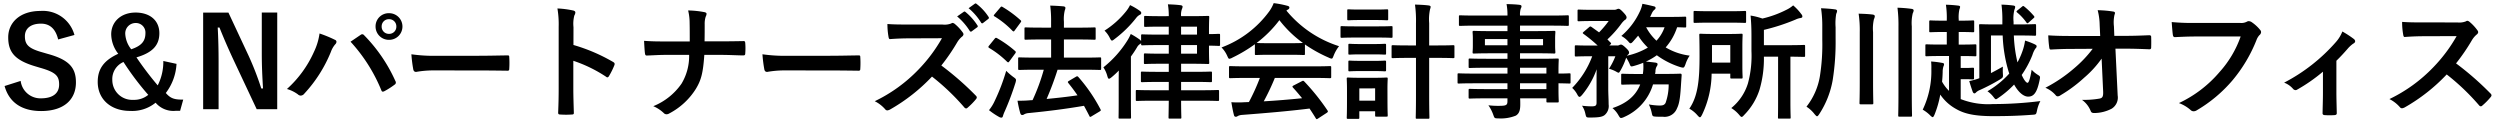 <?xml version="1.0" encoding="UTF-8"?> <svg xmlns="http://www.w3.org/2000/svg" xmlns:xlink="http://www.w3.org/1999/xlink" width="482" height="24" viewBox="0 0 482 24"><defs><style>.a{clip-path:url(#b);}</style><clipPath id="b"><rect width="482" height="24"></rect></clipPath></defs><g id="a" class="a"><path d="M14.352-14.256A6.3,6.3,0,0,0,7.8-18.888c-4.008,0-6.216,2.28-6.216,5.088,0,2.856,1.272,4.416,5.232,5.592l.96.288C10.824-7.056,11.4-6.312,11.4-4.7S10.3-2.04,7.848-2.04A3.837,3.837,0,0,1,3.984-5.4l-3.1.984C1.776-1.176,4.3.408,7.92.408c4.464,0,6.72-2.256,6.72-5.52,0-2.736-1.2-4.344-5.448-5.5L8.208-10.9C5.52-11.64,4.8-12.384,4.8-14.016c0-1.488,1.128-2.424,3.1-2.424,1.728,0,2.832,1.032,3.312,3.048ZM31.488-9.24a10.014,10.014,0,0,1-1.08,4.7,61.192,61.192,0,0,1-4.1-5.4c3.12-.912,4.416-2.352,4.416-4.656,0-2.5-1.872-3.984-4.584-3.984-2.808,0-4.7,1.776-4.7,4.2A6.223,6.223,0,0,0,22.8-10.632c-2.712,1.248-3.96,2.856-3.96,5.424,0,3.36,2.544,5.592,6.24,5.592A7.139,7.139,0,0,0,30-1.2,4.484,4.484,0,0,0,33.912.36h.816l.6-2.16c-1.656.024-2.424-.192-3.36-1.272a10.117,10.117,0,0,0,2.064-5.616Zm-7.68.192a53.341,53.341,0,0,0,4.776,6.336,4.284,4.284,0,0,1-2.9.96,3.824,3.824,0,0,1-4.032-3.84A3.576,3.576,0,0,1,23.808-9.048ZM25.3-11.5a5.206,5.206,0,0,1-1.152-2.976,2,2,0,0,1,1.992-2.088,1.84,1.84,0,0,1,1.9,1.944C28.032-13.128,27.36-12.192,25.3-11.5Zm28.152-7.08H50.472v7.824c0,2.5.1,4.536.24,6.816h-.336A56.793,56.793,0,0,0,47.9-10.32L44.04-18.576H39.168V.048h2.976V-8.976c0-2.3-.048-4.512-.168-6.72h.336c.84,2.088,1.584,3.816,2.664,6.144l4.512,9.6h3.96ZM55.32-3.84a6.658,6.658,0,0,1,2.112,1.032.808.808,0,0,0,.552.24.9.9,0,0,0,.672-.36,26.444,26.444,0,0,0,5.136-8.064,4.6,4.6,0,0,1,.84-1.464.712.712,0,0,0,.24-.48.412.412,0,0,0-.288-.384,23.722,23.722,0,0,0-2.976-1.224,12,12,0,0,1-1.08,3.552A21.259,21.259,0,0,1,55.32-3.84Zm12.264-9.12a31.381,31.381,0,0,1,5.928,9.336c.1.312.264.36.576.216A14.51,14.51,0,0,0,76.08-4.68a.465.465,0,0,0,.24-.384.6.6,0,0,0-.1-.336A30.164,30.164,0,0,0,70.2-14.208a.489.489,0,0,0-.36-.192.572.572,0,0,0-.336.144C69.1-13.992,68.448-13.536,67.584-12.96ZM75-18.456a2.531,2.531,0,0,0-2.592,2.568A2.561,2.561,0,0,0,75-13.32a2.561,2.561,0,0,0,2.592-2.568A2.561,2.561,0,0,0,75-18.456ZM75-17.3a1.375,1.375,0,0,1,1.416,1.416A1.375,1.375,0,0,1,75-14.472a1.375,1.375,0,0,1-1.416-1.416A1.375,1.375,0,0,1,75-17.3ZM92.4-7.416c1.776,0,3.552.024,5.352.048.336.024.432-.072.432-.36a17.691,17.691,0,0,0,0-2.256c0-.288-.072-.36-.432-.336-1.848.024-3.7.072-5.52.072H84.5a30.833,30.833,0,0,1-5.184-.288,26.049,26.049,0,0,0,.36,2.9c.072.36.264.5.552.5a19.192,19.192,0,0,1,3.528-.288Zm18.168-8.352a6.25,6.25,0,0,1,.168-2.256,1.263,1.263,0,0,0,.192-.552c0-.192-.12-.336-.456-.408a17.715,17.715,0,0,0-3-.384,18.313,18.313,0,0,1,.24,3.552V-4.008c0,1.536-.024,2.952-.1,4.728,0,.288.12.36.456.36a15.86,15.86,0,0,0,2.136,0c.336,0,.456-.072.432-.36-.048-1.728-.1-3.144-.1-4.7v-5.3a26.581,26.581,0,0,1,6.312,3.072.368.368,0,0,0,.264.12c.12,0,.216-.1.312-.264a14.106,14.106,0,0,0,1.032-2.088c.12-.312,0-.48-.264-.624a33.854,33.854,0,0,0-7.632-3.264Zm25.272,2.736c.024-1.368.024-2.16.024-3.288a4.5,4.5,0,0,1,.192-1.464,1.457,1.457,0,0,0,.168-.528c0-.168-.1-.264-.36-.336a18.089,18.089,0,0,0-3.192-.336,10.343,10.343,0,0,1,.288,2.424c.024,1.056.024,2.352.024,3.552h-4.728c-1.176,0-2.52,0-4.08-.12.048.888.1,1.9.168,2.376.048.36.12.48.432.456.912-.024,2.28-.12,3.456-.12h4.632A10.311,10.311,0,0,1,131.4-4.872a12.147,12.147,0,0,1-5.448,4.344,6.675,6.675,0,0,1,2.016,1.32.717.717,0,0,0,.528.24.986.986,0,0,0,.552-.168,13.32,13.32,0,0,0,5.112-4.728c1.032-1.7,1.392-3.072,1.632-6.552H139.2c1.344,0,3.168.1,4.032.1.36,0,.456-.072.456-.456a12.189,12.189,0,0,0,0-1.872c-.024-.408-.12-.456-.456-.432-1.248.024-2.832.048-4.176.048Zm24.24,5.616c1.776,0,3.552.024,5.352.048.336.024.432-.072.432-.36a17.694,17.694,0,0,0,0-2.256c0-.288-.072-.36-.432-.336-1.848.024-3.7.072-5.52.072h-7.728A30.833,30.833,0,0,1,147-10.536a26.044,26.044,0,0,0,.36,2.9c.072.36.264.5.552.5a19.192,19.192,0,0,1,3.528-.288Zm15.072-8.856c-1.56,0-2.76,0-4.056-.1a13.981,13.981,0,0,0,.216,2.5c.048.264.12.432.312.408,1.3-.1,2.544-.144,3.792-.144l6.192-.024A29.439,29.439,0,0,1,177.1-7.608a29.153,29.153,0,0,1-8.448,6.12,6.575,6.575,0,0,1,2.016,1.56.536.536,0,0,0,.408.216A1.52,1.52,0,0,0,171.624.1a34.529,34.529,0,0,0,8.064-6.336,43.687,43.687,0,0,1,6.24,5.952.493.493,0,0,0,.336.192.415.415,0,0,0,.288-.144,12.86,12.86,0,0,0,1.608-1.632.594.594,0,0,0,.168-.36.546.546,0,0,0-.192-.336,56.429,56.429,0,0,0-6.648-5.808,37.873,37.873,0,0,0,3.072-4.488,4.395,4.395,0,0,1,.888-1.056.662.662,0,0,0,.312-.48.64.64,0,0,0-.12-.312,8.749,8.749,0,0,0-1.56-1.68.793.793,0,0,0-.408-.192.4.4,0,0,0-.264.1,3.524,3.524,0,0,1-1.656.216Zm9.384-1.56a11.909,11.909,0,0,1,2.424,2.784.251.251,0,0,0,.408.072l1.008-.744a.242.242,0,0,0,.072-.384,11.046,11.046,0,0,0-2.28-2.568c-.144-.12-.24-.144-.36-.048Zm2.208-1.584a11.354,11.354,0,0,1,2.4,2.76.246.246,0,0,0,.408.072l.96-.744a.277.277,0,0,0,.072-.432,10.023,10.023,0,0,0-2.28-2.472c-.144-.12-.216-.144-.36-.048ZM201.24-7.56A37.78,37.78,0,0,1,199.08-1.7a2.064,2.064,0,0,1-.384.024c-.744.072-1.488.1-2.52.1A21.677,21.677,0,0,0,196.7.792c.072.24.192.384.384.384a.748.748,0,0,0,.432-.168,2.387,2.387,0,0,1,.888-.216C202.3.408,205.44,0,208.992-.6c.36.648.7,1.3,1.032,1.944.048.12.1.192.168.192a.666.666,0,0,0,.312-.144L211.992.5c.288-.192.288-.216.168-.456a31.085,31.085,0,0,0-4.248-6.192c-.168-.168-.24-.192-.48-.048l-1.3.768c-.288.168-.312.24-.144.456.6.744,1.2,1.536,1.752,2.352-1.944.288-3.84.5-5.952.7A58.165,58.165,0,0,0,203.9-7.56h4.824c2.352,0,3.192.048,3.336.048.216,0,.24-.024.24-.288V-9.672c0-.24-.024-.264-.24-.264-.144,0-.984.048-3.336.048h-3.6v-3.5h2.616c2.3,0,3.1.048,3.24.048.24,0,.264-.024.264-.264v-1.848c0-.24-.024-.264-.264-.264-.144,0-.936.048-3.24.048h-2.616V-16.8a7.1,7.1,0,0,1,.168-2.208,1.282,1.282,0,0,0,.12-.48c0-.144-.144-.264-.384-.288-.792-.072-1.632-.12-2.544-.144a23.217,23.217,0,0,1,.168,3.192v1.056H201c-2.3,0-3.1-.048-3.216-.048-.24,0-.264.024-.264.264v1.848c0,.24.024.264.264.264.12,0,.912-.048,3.216-.048h1.656v3.5H199.9c-2.352,0-3.192-.048-3.336-.048-.24,0-.264.024-.264.264V-7.8c0,.264.024.288.264.288.144,0,.984-.048,3.336-.048ZM190.68.24a14.077,14.077,0,0,0,1.968,1.32.906.906,0,0,0,.432.12c.144,0,.24-.12.288-.312a6.349,6.349,0,0,1,.36-.936,52.376,52.376,0,0,0,2.04-5.424,2.568,2.568,0,0,0,.12-.552c0-.216-.12-.336-.5-.6a12.6,12.6,0,0,1-1.392-1.2,38.225,38.225,0,0,1-2.208,5.784A8.251,8.251,0,0,1,190.68.24Zm.024-12.456c-.1.12-.144.192-.144.264s.048.12.144.192A17.99,17.99,0,0,1,194.16-9.1c.1.072.144.12.216.12s.144-.072.264-.24l1.08-1.464a.41.41,0,0,0,.12-.264.254.254,0,0,0-.12-.216,20.966,20.966,0,0,0-3.48-2.472c-.216-.12-.312-.1-.48.12Zm1.056-6.048c-.216.264-.216.312,0,.432a17.424,17.424,0,0,1,3.456,2.784c.216.168.264.144.432-.1l1.08-1.464c.216-.288.192-.36.024-.5a20.928,20.928,0,0,0-3.456-2.544c-.192-.12-.264-.12-.456.12Zm32.208.384c-2.208,0-2.976-.048-3.12-.048-.24,0-.264.024-.264.264v1.584c0,.24.024.264.264.264.144,0,.912-.048,3.12-.048h1.368v1.536h-1.9c-2.256,0-3.024-.048-3.168-.048-.24,0-.264.024-.264.264v1.032a1.365,1.365,0,0,0-.264-.288,15.125,15.125,0,0,0-1.728-1.08,8.708,8.708,0,0,1-.648,1.248,20.461,20.461,0,0,1-4.632,5.184,5.651,5.651,0,0,1,.768,1.7c.1.36.192.5.312.5s.288-.12.528-.312a16.852,16.852,0,0,0,1.368-1.272c-.024.864-.024,1.824-.024,2.52v3.528c0,1.92-.024,2.808-.024,2.952,0,.24,0,.264.264.264h1.9c.216,0,.24-.024.24-.264,0-.12-.024-1.032-.024-2.952V-10.1c.432-.6.84-1.2,1.176-1.776a1.761,1.761,0,0,1,.6-.648.662.662,0,0,0,.192-.144v.12c0,.264.024.288.264.288.144,0,.912-.048,3.168-.048h1.9v1.656h-1.7c-2.016,0-2.664-.048-2.832-.048-.24,0-.264.024-.264.264v1.512c0,.24.024.264.264.264.168,0,.816-.048,2.832-.048h1.7v1.56h-1.944c-2.28,0-3.024-.048-3.168-.048-.24,0-.264.024-.264.264v1.512c0,.24.024.264.264.264.144,0,.888-.048,3.168-.048h1.944V-3.6h-2.76c-2.376,0-3.192-.048-3.336-.048-.24,0-.264.024-.264.264V-1.8c0,.24.024.264.264.264.144,0,.96-.048,3.336-.048h2.76c-.024,2.016-.048,3.072-.048,3.192,0,.24.024.264.264.264h1.968c.216,0,.24-.024.24-.264,0-.1-.048-1.176-.048-3.192h3.744c2.352,0,3.168.048,3.288.048.264,0,.288-.024.288-.264V-3.384c0-.24-.024-.264-.288-.264-.12,0-.936.048-3.288.048h-3.744V-5.208h2.472c2.28,0,3.048.048,3.216.048.24,0,.264-.024.264-.264V-6.936c0-.24-.024-.264-.264-.264-.168,0-.936.048-3.216.048h-2.472v-1.56H229.3c2.328,0,3.432.048,3.576.048.24,0,.264-.024.264-.264,0-.144-.048-.912-.048-2.568v-.7c1.08,0,1.728.048,1.872.048.24,0,.264-.024.264-.264v-1.776c0-.264-.024-.288-.264-.288-.144,0-.792.048-1.872.048v-.768c0-1.584.048-2.328.048-2.472,0-.24-.024-.264-.264-.264-.144,0-1.248.048-3.576.048h-1.584a3.143,3.143,0,0,1,.168-1.392,1.174,1.174,0,0,0,.12-.456c0-.12-.144-.24-.384-.264-.792-.1-1.584-.144-2.448-.168a13.643,13.643,0,0,1,.168,2.28Zm6.816,7.224h-3.072v-1.656h3.072Zm0-5.208v1.536h-3.072v-1.536Zm-12.912-4.152a6.217,6.217,0,0,1-.744,1.176,17.008,17.008,0,0,1-4.176,3.744,5,5,0,0,1,.984,1.344c.192.384.312.576.456.576.12,0,.288-.12.552-.336a22.118,22.118,0,0,0,4.128-4.056,2.086,2.086,0,0,1,.72-.6.339.339,0,0,0,.24-.336c0-.168-.12-.288-.312-.432A11.971,11.971,0,0,0,217.872-20.016ZM242.9-5.976a38.771,38.771,0,0,1-2.112,4.656c-.264,0-.528.024-.768.024a19.028,19.028,0,0,1-2.616,0c.144.84.288,1.68.5,2.472.048.216.168.336.336.336a.606.606,0,0,0,.408-.144,2.13,2.13,0,0,1,.864-.216C243.6.84,248.5.432,252.48-.072c.384.576.792,1.2,1.2,1.872.072.12.12.168.192.168s.144-.048.288-.144l1.656-1.08c.24-.168.24-.264.12-.456a42.355,42.355,0,0,0-4.464-5.568c-.168-.168-.24-.192-.5-.048l-1.536.792c-.288.144-.312.24-.144.432.648.7,1.2,1.368,1.752,2.04-2.28.24-4.9.456-7.392.6a44.929,44.929,0,0,0,2.136-4.512H253.2c2.256,0,3.024.048,3.168.048.264,0,.288-.024.288-.264v-1.8c0-.24-.024-.264-.288-.264-.144,0-.912.048-3.168.048H240.408c-2.256,0-3.024-.048-3.168-.048-.264,0-.288.024-.288.264v1.8c0,.24.024.264.288.264.144,0,.912-.048,3.168-.048Zm-.96-4.68c0,.24.024.264.264.264.144,0,.792-.048,2.712-.048h3.7c1.92,0,2.568.048,2.712.048.24,0,.264-.024.264-.264v-1.776a26.442,26.442,0,0,0,4.584,2.544,1.651,1.651,0,0,0,.552.192c.168,0,.24-.168.408-.6a7.128,7.128,0,0,1,1.032-1.8,21.613,21.613,0,0,1-10.152-6.864,2.042,2.042,0,0,1,.336-.216.4.4,0,0,0,.24-.384c0-.168-.144-.264-.432-.336a18.394,18.394,0,0,0-2.592-.5,7.157,7.157,0,0,1-.84,1.56,20.033,20.033,0,0,1-9.216,6.984,5.611,5.611,0,0,1,1.08,1.584c.192.432.264.6.432.6a1.573,1.573,0,0,0,.576-.216,28.07,28.07,0,0,0,4.344-2.592Zm2.976-2.016c-1.752,0-2.424-.024-2.64-.048a22.4,22.4,0,0,0,4.392-4.392,21.868,21.868,0,0,0,4.536,4.392c-.264.024-.984.048-2.592.048ZM273-12.24h-1.344c-2.184,0-2.928-.048-3.072-.048-.264,0-.288.024-.288.288v1.944c0,.24.024.264.288.264.144,0,.888-.048,3.072-.048H273v7.272c0,2.688-.048,4.056-.048,4.176,0,.264.024.288.24.288h2.16c.216,0,.24-.024.24-.288,0-.12-.048-1.488-.048-4.2V-9.84h1.536c2.184,0,2.928.048,3.048.048.264,0,.288-.024.288-.264V-12c0-.264-.024-.288-.288-.288-.12,0-.864.048-3.048.048h-1.536v-4.3a9.268,9.268,0,0,1,.168-2.664,2,2,0,0,0,.12-.48c0-.12-.144-.24-.384-.264-.792-.1-1.728-.144-2.64-.168A22.377,22.377,0,0,1,273-16.488Zm-5.5,8.3c0-1.128.048-1.7.048-1.848,0-.24-.024-.264-.264-.264-.168,0-.672.048-2.208.048h-2.952c-1.536,0-2.04-.048-2.184-.048-.264,0-.288.024-.288.264,0,.168.048.744.048,2.256v1.584c0,2.9-.048,3.456-.048,3.6,0,.24.024.264.288.264h1.872c.24,0,.264-.024.264-.264V.456h3.048v.768c0,.24.024.264.264.264h1.9c.24,0,.264-.024.264-.264,0-.144-.048-.672-.048-3.456Zm-2.376-.024v2.376H262.08V-3.96Zm-3.864-11.952c-1.824,0-2.424-.048-2.544-.048-.24,0-.264.024-.264.264v1.7c0,.264.024.288.264.288.12,0,.72-.048,2.544-.048h4.416c1.824,0,2.424.048,2.568.048.216,0,.24-.024.24-.288v-1.7c0-.24-.024-.264-.24-.264-.144,0-.744.048-2.568.048Zm.936-3.24c-1.56,0-2.04-.048-2.184-.048-.24,0-.264.024-.264.264v1.584c0,.24.024.264.264.264.144,0,.624-.048,2.184-.048h3c1.536,0,2.016.048,2.16.048.264,0,.288-.024.288-.264v-1.584c0-.24-.024-.264-.288-.264-.144,0-.624.048-2.16.048Zm.072,6.648c-1.464,0-1.9-.048-2.04-.048-.24,0-.264.024-.264.264v1.56c0,.24.024.264.264.264.144,0,.576-.048,2.04-.048h2.664c1.44,0,1.872.048,2.016.048.264,0,.288-.024.288-.264v-1.56c0-.24-.024-.264-.288-.264-.144,0-.576.048-2.016.048Zm0,3.24c-1.464,0-1.9-.048-2.04-.048-.24,0-.264.024-.264.264v1.536c0,.24.024.264.264.264.144,0,.576-.048,2.04-.048h2.664c1.44,0,1.872.048,2.016.048.264,0,.288-.024.288-.264V-9.048c0-.24-.024-.264-.288-.264-.144,0-.576.048-2.016.048Zm28.368,4.32v1.128H286.7c-2.352,0-3.144-.048-3.288-.048-.24,0-.264.024-.264.288v1.3c0,.264.024.288.264.288.144,0,.936-.048,3.288-.048h3.936v.552c0,.7-.216.864-1.248.888a16.383,16.383,0,0,1-2.424-.1,7.736,7.736,0,0,1,.936,1.824c.24.672.24.7.96.7a7.768,7.768,0,0,0,3.384-.528c.648-.384.864-1.032.864-2.136,0-.36,0-.768-.024-1.2h5.064v.528c0,.24.024.264.264.264h1.848c.24,0,.264-.024.264-.264,0-.144-.048-.768-.048-2.208V-4.944c1.416.024,1.968.048,2.088.048.216,0,.24-.024.24-.264V-6.6c0-.24-.024-.264-.24-.264-.12,0-.672.048-2.088.048v-.552c0-1.368.048-1.944.048-2.088,0-.24-.024-.264-.264-.264-.12,0-.96.048-3.312.048h-3.888v-1.056h3.192c2.352,0,3.192.048,3.36.048.24,0,.264-.024.264-.288,0-.144-.048-.456-.048-1.248v-1.3c0-.792.048-1.1.048-1.248,0-.264-.024-.288-.264-.288-.168,0-1.008.048-3.36.048h-3.192v-1.056h6.1c2.16,0,2.9.048,3.048.048.24,0,.264-.024.264-.264v-1.512c0-.24-.024-.264-.264-.264-.144,0-.888.048-3.048.048h-6.1a3.72,3.72,0,0,1,.144-1.344.932.932,0,0,0,.144-.456c0-.144-.168-.24-.384-.264-.84-.1-1.608-.12-2.5-.144A11.473,11.473,0,0,1,290.64-18h-6.048c-2.16,0-2.9-.048-3.048-.048-.24,0-.264.024-.264.264v1.512c0,.24.024.264.264.264.144,0,.888-.048,3.048-.048h6.048V-15h-3.1c-2.352,0-3.192-.048-3.336-.048-.264,0-.288.024-.288.288,0,.144.048.456.048,1.248v1.3c0,.792-.048,1.1-.048,1.248,0,.264.024.288.288.288.144,0,.984-.048,3.336-.048h3.1v1.056h-3.96c-2.328,0-3.12-.048-3.264-.048-.24,0-.264.024-.264.264v1.32c0,.216.024.24.264.24.144,0,.936-.048,3.264-.048h3.96v1.128h-6.432c-2.088,0-2.808-.048-2.952-.048-.216,0-.24.024-.24.264v1.44c0,.24.024.264.24.264.144,0,.864-.048,2.952-.048Zm7.512-3v1.128h-5.088V-7.944Zm-5.088,4.128V-4.944h5.088v1.128Zm4.44-8.448h-4.44v-1.2h4.44Zm-11.208,0v-1.2h4.344v1.2ZM321.72-4.728a10.5,10.5,0,0,1-.6,3.576c-.24.408-.552.5-1.152.5A12.306,12.306,0,0,1,317.9-.864a7.011,7.011,0,0,1,.528,1.512c.168.792.168.792.84.84.5.024.96.024,1.368.024A2.557,2.557,0,0,0,323.328-.12c.528-1.032.648-2.544.792-4.9l.1-1.464c0-.24-.048-.312-.288-.312-.144,0-.888.048-3.048.048H319.1l.072-.432a2.09,2.09,0,0,1,.216-.984.762.762,0,0,0,.192-.48q0-.216-.432-.288c-.576-.072-1.2-.144-1.824-.192a12.391,12.391,0,0,0,2.112-1.224,15.369,15.369,0,0,0,4.512,2.28c.72.192.72.192,1.008-.528a6.423,6.423,0,0,1,.816-1.68,11.9,11.9,0,0,1-4.632-1.584,10.979,10.979,0,0,0,2.208-3.888c.984.024,1.368.048,1.488.048.24,0,.264-.024.264-.264v-1.56c0-.24-.024-.264-.264-.264-.144,0-.744.048-2.616.048h-4.08c.12-.216.216-.456.336-.7a2.018,2.018,0,0,1,.48-.672.452.452,0,0,0,.24-.36c0-.168-.12-.264-.336-.312-.6-.144-1.512-.36-2.208-.48a5.992,5.992,0,0,1-.528,1.56,13.776,13.776,0,0,1-3.528,4.632,5.225,5.225,0,0,1,1.368,1.1c.168.216.288.312.408.312.144,0,.264-.1.456-.312l1.008-1.152a12.118,12.118,0,0,0,1.872,2.3,13.586,13.586,0,0,1-4.032,1.56.561.561,0,0,1,.168-.168c.192-.168.24-.264.24-.432,0-.216-.12-.456-.7-.984-.456-.432-.7-.552-.84-.552a.664.664,0,0,0-.312.072.807.807,0,0,1-.456.1h-1.512l.144-.12c.264-.216.264-.288.1-.456-.216-.192-.408-.408-.6-.6a20.777,20.777,0,0,0,2.688-3.024,4.022,4.022,0,0,1,.672-.72.577.577,0,0,0,.336-.456c0-.24-.1-.456-.648-1.032-.5-.528-.72-.672-.912-.672a.89.89,0,0,0-.336.1,1.114,1.114,0,0,1-.48.1H307.08c-1.9,0-2.52-.048-2.664-.048-.24,0-.264.024-.264.264v1.728c0,.24.024.264.264.264.144,0,.768-.048,2.664-.048h3.072A18.122,18.122,0,0,1,308.3-14.76l-1.44-1.032c-.216-.144-.288-.144-.528.072l-.984.84c-.12.12-.192.168-.192.24,0,.048.072.12.168.192a27.984,27.984,0,0,1,2.712,2.232h-1.32c-2.016,0-2.688-.048-2.832-.048-.24,0-.264.024-.264.288v1.584c0,.264.024.288.264.288.144,0,.816-.048,2.832-.048h.264a17.374,17.374,0,0,1-3.864,6.1,4.578,4.578,0,0,1,.984,1.272c.168.312.288.456.432.456s.288-.144.5-.384a16.222,16.222,0,0,0,2.808-4.944c-.024.744-.024,1.488-.024,2.232V-1.2c0,.5-.168.7-.84.7a14.4,14.4,0,0,1-1.968-.12,4.3,4.3,0,0,1,.648,1.536c.168.72.168.744.888.744,1.8,0,2.4-.144,2.832-.48a2.278,2.278,0,0,0,.768-2.064c0-.96-.072-1.944-.072-3.024v-6.24h1.368a12.628,12.628,0,0,1-1.224,2.4,6.507,6.507,0,0,1,1.416.576,1.159,1.159,0,0,0,.432.192c.12,0,.192-.144.408-.5a13.357,13.357,0,0,0,1.056-2.4,7.606,7.606,0,0,1,.648,1.176c.216.552.24.576.792.432a16.723,16.723,0,0,0,1.848-.624,10.8,10.8,0,0,1,.024,1.224c-.024.336-.048.648-.1.936h-.912c-2.136,0-2.832-.048-2.976-.048-.264,0-.288.024-.288.288v1.56c0,.24.024.264.288.264.144,0,.84-.048,2.976-.048h.408c-.912,2.328-2.808,3.72-5.352,4.56A4.847,4.847,0,0,1,312.024,1.2c.24.408.336.552.528.552a1.916,1.916,0,0,0,.576-.192A9.951,9.951,0,0,0,318.7-4.728Zm-.792-11.016a7.411,7.411,0,0,1-1.56,2.592,9.844,9.844,0,0,1-1.992-2.592Zm21.888,5.664v8.712c0,1.92-.024,2.832-.024,3,0,.216.024.24.24.24H345c.216,0,.24-.024.24-.24,0-.144-.048-1.08-.048-3V-10.08c1.752.024,2.424.048,2.568.048.24,0,.264-.024.264-.264v-1.776c0-.24-.024-.264-.264-.264-.144,0-.936.048-3.288.048H340.08V-15.24a38.655,38.655,0,0,0,6.12-1.992,3.2,3.2,0,0,1,.912-.288c.216-.024.384-.12.384-.264a.65.65,0,0,0-.192-.48,9.8,9.8,0,0,0-1.584-1.7,5.573,5.573,0,0,1-1.272.84,20.466,20.466,0,0,1-4.656,1.7,12.666,12.666,0,0,0-2.28-.576c.12,1.3.168,2.472.168,3.912v2.928a20.352,20.352,0,0,1-.672,6.216,9.867,9.867,0,0,1-3.216,4.776,6.466,6.466,0,0,1,1.512,1.3c.24.288.36.408.48.408.144,0,.264-.12.5-.384A12.278,12.278,0,0,0,339.24-3.72a21.146,21.146,0,0,0,.84-6.36ZM333.6-6.792v.648c0,.264.024.288.264.288h1.848c.24,0,.264-.024.264-.288,0-.144-.048-.72-.048-2.184V-12c0-1.44.048-2.088.048-2.232,0-.24-.024-.264-.264-.264-.12,0-.7.048-2.4.048h-3c-1.728,0-2.256-.048-2.424-.048-.24,0-.264.024-.264.264,0,.144.048,1.392.048,4.008,0,4.344-.24,7.68-1.968,10.176a5.689,5.689,0,0,1,1.56,1.272c.216.24.36.384.48.384.144,0,.24-.168.408-.48A18.7,18.7,0,0,0,330-6.792Zm0-5.52v3.384h-3.528v-3.384Zm-4.032-6.528c-1.968,0-2.64-.048-2.784-.048-.24,0-.264.024-.264.264v1.752c0,.264.024.288.264.288.144,0,.816-.048,2.784-.048H333.6c1.992,0,2.64.048,2.784.048.24,0,.264-.024.264-.288v-1.752c0-.24-.024-.264-.264-.264-.144,0-.792.048-2.784.048Zm24.336,3.1a10.794,10.794,0,0,1,.12-2.592,1.554,1.554,0,0,0,.168-.552c0-.168-.144-.288-.432-.312-.816-.12-1.68-.168-2.664-.216a23.288,23.288,0,0,1,.24,3.648v2.4a39.153,39.153,0,0,1-.456,7.032,12.931,12.931,0,0,1-2.592,5.9,6.093,6.093,0,0,1,1.56,1.44c.24.264.36.408.48.408s.24-.144.432-.432a17.447,17.447,0,0,0,2.592-6.6,46.921,46.921,0,0,0,.552-7.992Zm12.12,12.552c0,3-.048,4.272-.048,4.416,0,.24.024.264.264.264h2.136c.24,0,.264-.024.264-.264,0-.144-.048-1.416-.048-4.44v-12.7a8.019,8.019,0,0,1,.192-2.544,1.363,1.363,0,0,0,.168-.528c0-.192-.192-.288-.432-.312a23.454,23.454,0,0,0-2.688-.216,26.477,26.477,0,0,1,.192,3.672ZM358.56-5.16c0,2.544-.048,3.84-.048,3.984,0,.264.024.288.264.288h2.112c.264,0,.288-.024.288-.288,0-.144-.048-1.44-.048-3.984v-9.648a7.929,7.929,0,0,1,.168-2.5,1.468,1.468,0,0,0,.168-.576c0-.168-.192-.288-.432-.312-.816-.1-1.752-.144-2.688-.168a21.851,21.851,0,0,1,.216,3.624Zm19.3-9.672c1.776,0,2.352.048,2.5.048.24,0,.264-.024.264-.264v-1.728c0-.264-.024-.288-.264-.288-.144,0-.72.048-2.5.048h-.216v-.192a6.785,6.785,0,0,1,.144-2.04,1.071,1.071,0,0,0,.12-.432c0-.144-.144-.216-.384-.24a22.553,22.553,0,0,0-2.352-.168,17.171,17.171,0,0,1,.168,2.928v.144h-.6c-1.8,0-2.376-.048-2.52-.048-.24,0-.264.024-.264.288v1.728c0,.24.024.264.264.264.144,0,.72-.048,2.52-.048h.6v2.424h-1.152c-1.944,0-2.592-.048-2.736-.048-.216,0-.24.024-.24.288v1.752c0,.24.024.264.24.264.144,0,.792-.048,2.736-.048h1.584v6.72a7.529,7.529,0,0,1-1.344-1.776c.072-.624.1-1.248.12-1.848a3.486,3.486,0,0,1,.144-1.08.978.978,0,0,0,.12-.432c0-.144-.1-.216-.384-.264a18.116,18.116,0,0,0-2.112-.264,9.929,9.929,0,0,1,.048,1.416A17.118,17.118,0,0,1,370.7.144a6.828,6.828,0,0,1,1.512,1.176c.192.168.312.264.408.264.12,0,.192-.144.336-.432a19.31,19.31,0,0,0,1.128-3.912A8.8,8.8,0,0,0,377.16.024c1.7.984,3.792,1.368,7.128,1.368,2.688,0,5.064-.072,7.536-.264.744-.048.744-.048.912-.816a6.593,6.593,0,0,1,.648-1.824,73.754,73.754,0,0,1-9.168.576,14.455,14.455,0,0,1-6.192-.96v-3.84h.84c.912,0,1.3.048,1.44.048.264,0,.288-.024.288-.264V-7.68c0-.24-.024-.264-.288-.264-.144,0-.528.048-1.44.048h-.84v-2.3c1.968,0,2.616.048,2.784.048.216,0,.24-.024.24-.264v-1.752c0-.264-.024-.288-.24-.288-.144,0-.792.048-2.76.048h-.408v-2.424Zm6,.672h2.256a27.528,27.528,0,0,0,1.1,6.816c.048.192.12.36.168.528a17.615,17.615,0,0,1-4.2,3.408A5.113,5.113,0,0,1,384.36-2.28c.216.264.312.408.456.408.12,0,.264-.12.552-.312A18.6,18.6,0,0,0,388.32-4.7c.864,1.56,1.872,2.328,2.712,2.328,1.008,0,1.7-.648,2.208-3.216.12-.624.168-.672-.384-1.008a5.307,5.307,0,0,1-1.152-.96c-.312,1.872-.576,2.52-.792,2.52-.24,0-.648-.456-1.128-1.512a18.89,18.89,0,0,0,2.064-3.84,4.745,4.745,0,0,1,.576-1.248.618.618,0,0,0,.24-.456c0-.144-.12-.24-.408-.384a14.5,14.5,0,0,0-1.824-.7,10.049,10.049,0,0,1-.528,2.112,13.779,13.779,0,0,1-.936,2.088,26.834,26.834,0,0,1-.7-5.184h1.1c2.088,0,2.76.048,2.9.048.264,0,.288-.024.288-.264v-1.68c0-.264-.024-.288-.288-.288-.144,0-.816.048-2.9.048h-1.152v-.5a6.9,6.9,0,0,1,.168-2.352,1.332,1.332,0,0,0,.144-.528c0-.12-.12-.24-.408-.264a21.135,21.135,0,0,0-2.232-.168,23.006,23.006,0,0,1,.168,3.24v.576h-1.272c-2.064,0-2.808-.048-2.952-.048-.24,0-.264.024-.264.288,0,.144.048.96.048,2.76v7.368l-.192.072a11.3,11.3,0,0,1-1.752.48c.192.672.456,1.488.672,2.088.1.216.216.288.336.288.144,0,.24-.12.384-.264a2.6,2.6,0,0,1,.7-.408,36.227,36.227,0,0,0,3.84-2.016c.6-.384.6-.408.552-1.128a12.558,12.558,0,0,1,0-1.344c-.816.456-1.584.888-2.3,1.248Zm5.112-4.848c-.12.1-.192.168-.192.24,0,.048.048.1.144.192a9.7,9.7,0,0,1,1.776,1.92c.168.216.24.168.48-.048l.888-.792c.12-.1.168-.168.168-.24a.494.494,0,0,0-.12-.216,14.014,14.014,0,0,0-1.824-1.776c-.216-.168-.264-.144-.456.024Zm16.512,15.6c.048,1.056-.144,1.3-.7,1.416a17.2,17.2,0,0,1-3.384.24A4.869,4.869,0,0,1,403.08.384c.12.312.288.408.744.408a7.351,7.351,0,0,0,3.312-.84,2.524,2.524,0,0,0,1.152-2.544l-.432-9.024H409.8c1.488,0,2.856.048,4.608.12a.3.3,0,0,0,.336-.336c.024-.672.024-1.416,0-2.088,0-.168-.12-.288-.36-.288-1.776.072-2.976.12-4.656.12H407.64l-.072-1.824a6.816,6.816,0,0,1,.1-2.208,1.348,1.348,0,0,0,.1-.36c0-.144-.072-.24-.312-.288a21.028,21.028,0,0,0-3.024-.264,12.032,12.032,0,0,1,.384,2.832l.1,2.136h-5.712c-1.44,0-2.856-.024-4.3-.12a21.421,21.421,0,0,0,.192,2.328c.024.264.12.432.336.408,1.248-.072,2.592-.12,3.84-.12l4.2-.024a23.069,23.069,0,0,1-3.528,3.72,28.28,28.28,0,0,1-5.592,3.792,5.431,5.431,0,0,1,1.968,1.416.5.5,0,0,0,.408.24,1.012,1.012,0,0,0,.552-.216A27.061,27.061,0,0,0,401.808-6a19.877,19.877,0,0,0,3.384-3.7ZM432-13.968a20.2,20.2,0,0,1-4.056,6.84,23.2,23.2,0,0,1-7.848,6,7.136,7.136,0,0,1,2.232,1.32.842.842,0,0,0,.6.264,1.161,1.161,0,0,0,.648-.216,26.913,26.913,0,0,0,6.816-5.712,28.262,28.262,0,0,0,4.656-7.8,2.889,2.889,0,0,1,.552-.936.819.819,0,0,0,.336-.6.6.6,0,0,0-.168-.408,7.386,7.386,0,0,0-1.752-1.584,1.174,1.174,0,0,0-.456-.12.677.677,0,0,0-.36.1,2.3,2.3,0,0,1-1.32.24h-8.568a42,42,0,0,1-4.608-.168c.048.7.144,1.944.216,2.424.048.336.144.5.456.48,1.032-.048,2.4-.12,3.96-.12Zm18.456,4.68c.84-.816,1.56-1.608,2.184-2.328a6.058,6.058,0,0,1,1.08-.984.548.548,0,0,0,.36-.456.662.662,0,0,0-.264-.432,19.783,19.783,0,0,0-2.208-1.44,6.754,6.754,0,0,1-1.272,2.064,34.14,34.14,0,0,1-9.96,7.8,4.168,4.168,0,0,1,1.728,1.2.667.667,0,0,0,.48.24.528.528,0,0,0,.312-.1,32.1,32.1,0,0,0,4.968-3.456v4.1c0,1.272-.048,2.472-.072,3.84-.024.288.12.408.384.432a13.14,13.14,0,0,0,1.944,0c.288-.024.432-.144.408-.432-.024-1.224-.072-2.76-.072-3.912Zm16.728-7.392c-1.56,0-2.76,0-4.056-.1a13.983,13.983,0,0,0,.216,2.5c.048.264.12.432.312.408,1.3-.1,2.544-.144,3.792-.144l6.192-.024a29.439,29.439,0,0,1-4.512,6.024A29.152,29.152,0,0,1,460.68-1.9,6.575,6.575,0,0,1,462.7-.336a.536.536,0,0,0,.408.216,1.52,1.52,0,0,0,.552-.192,34.529,34.529,0,0,0,8.064-6.336A43.686,43.686,0,0,1,477.96-.7.493.493,0,0,0,478.3-.5a.415.415,0,0,0,.288-.144,12.861,12.861,0,0,0,1.608-1.632.594.594,0,0,0,.168-.36.546.546,0,0,0-.192-.336,56.431,56.431,0,0,0-6.648-5.808,37.877,37.877,0,0,0,3.072-4.488,4.4,4.4,0,0,1,.888-1.056.662.662,0,0,0,.312-.48.639.639,0,0,0-.12-.312,8.749,8.749,0,0,0-1.56-1.68.793.793,0,0,0-.408-.192.4.4,0,0,0-.264.1,3.524,3.524,0,0,1-1.656.216Z" transform="translate(0 21)"></path></g></svg> 
